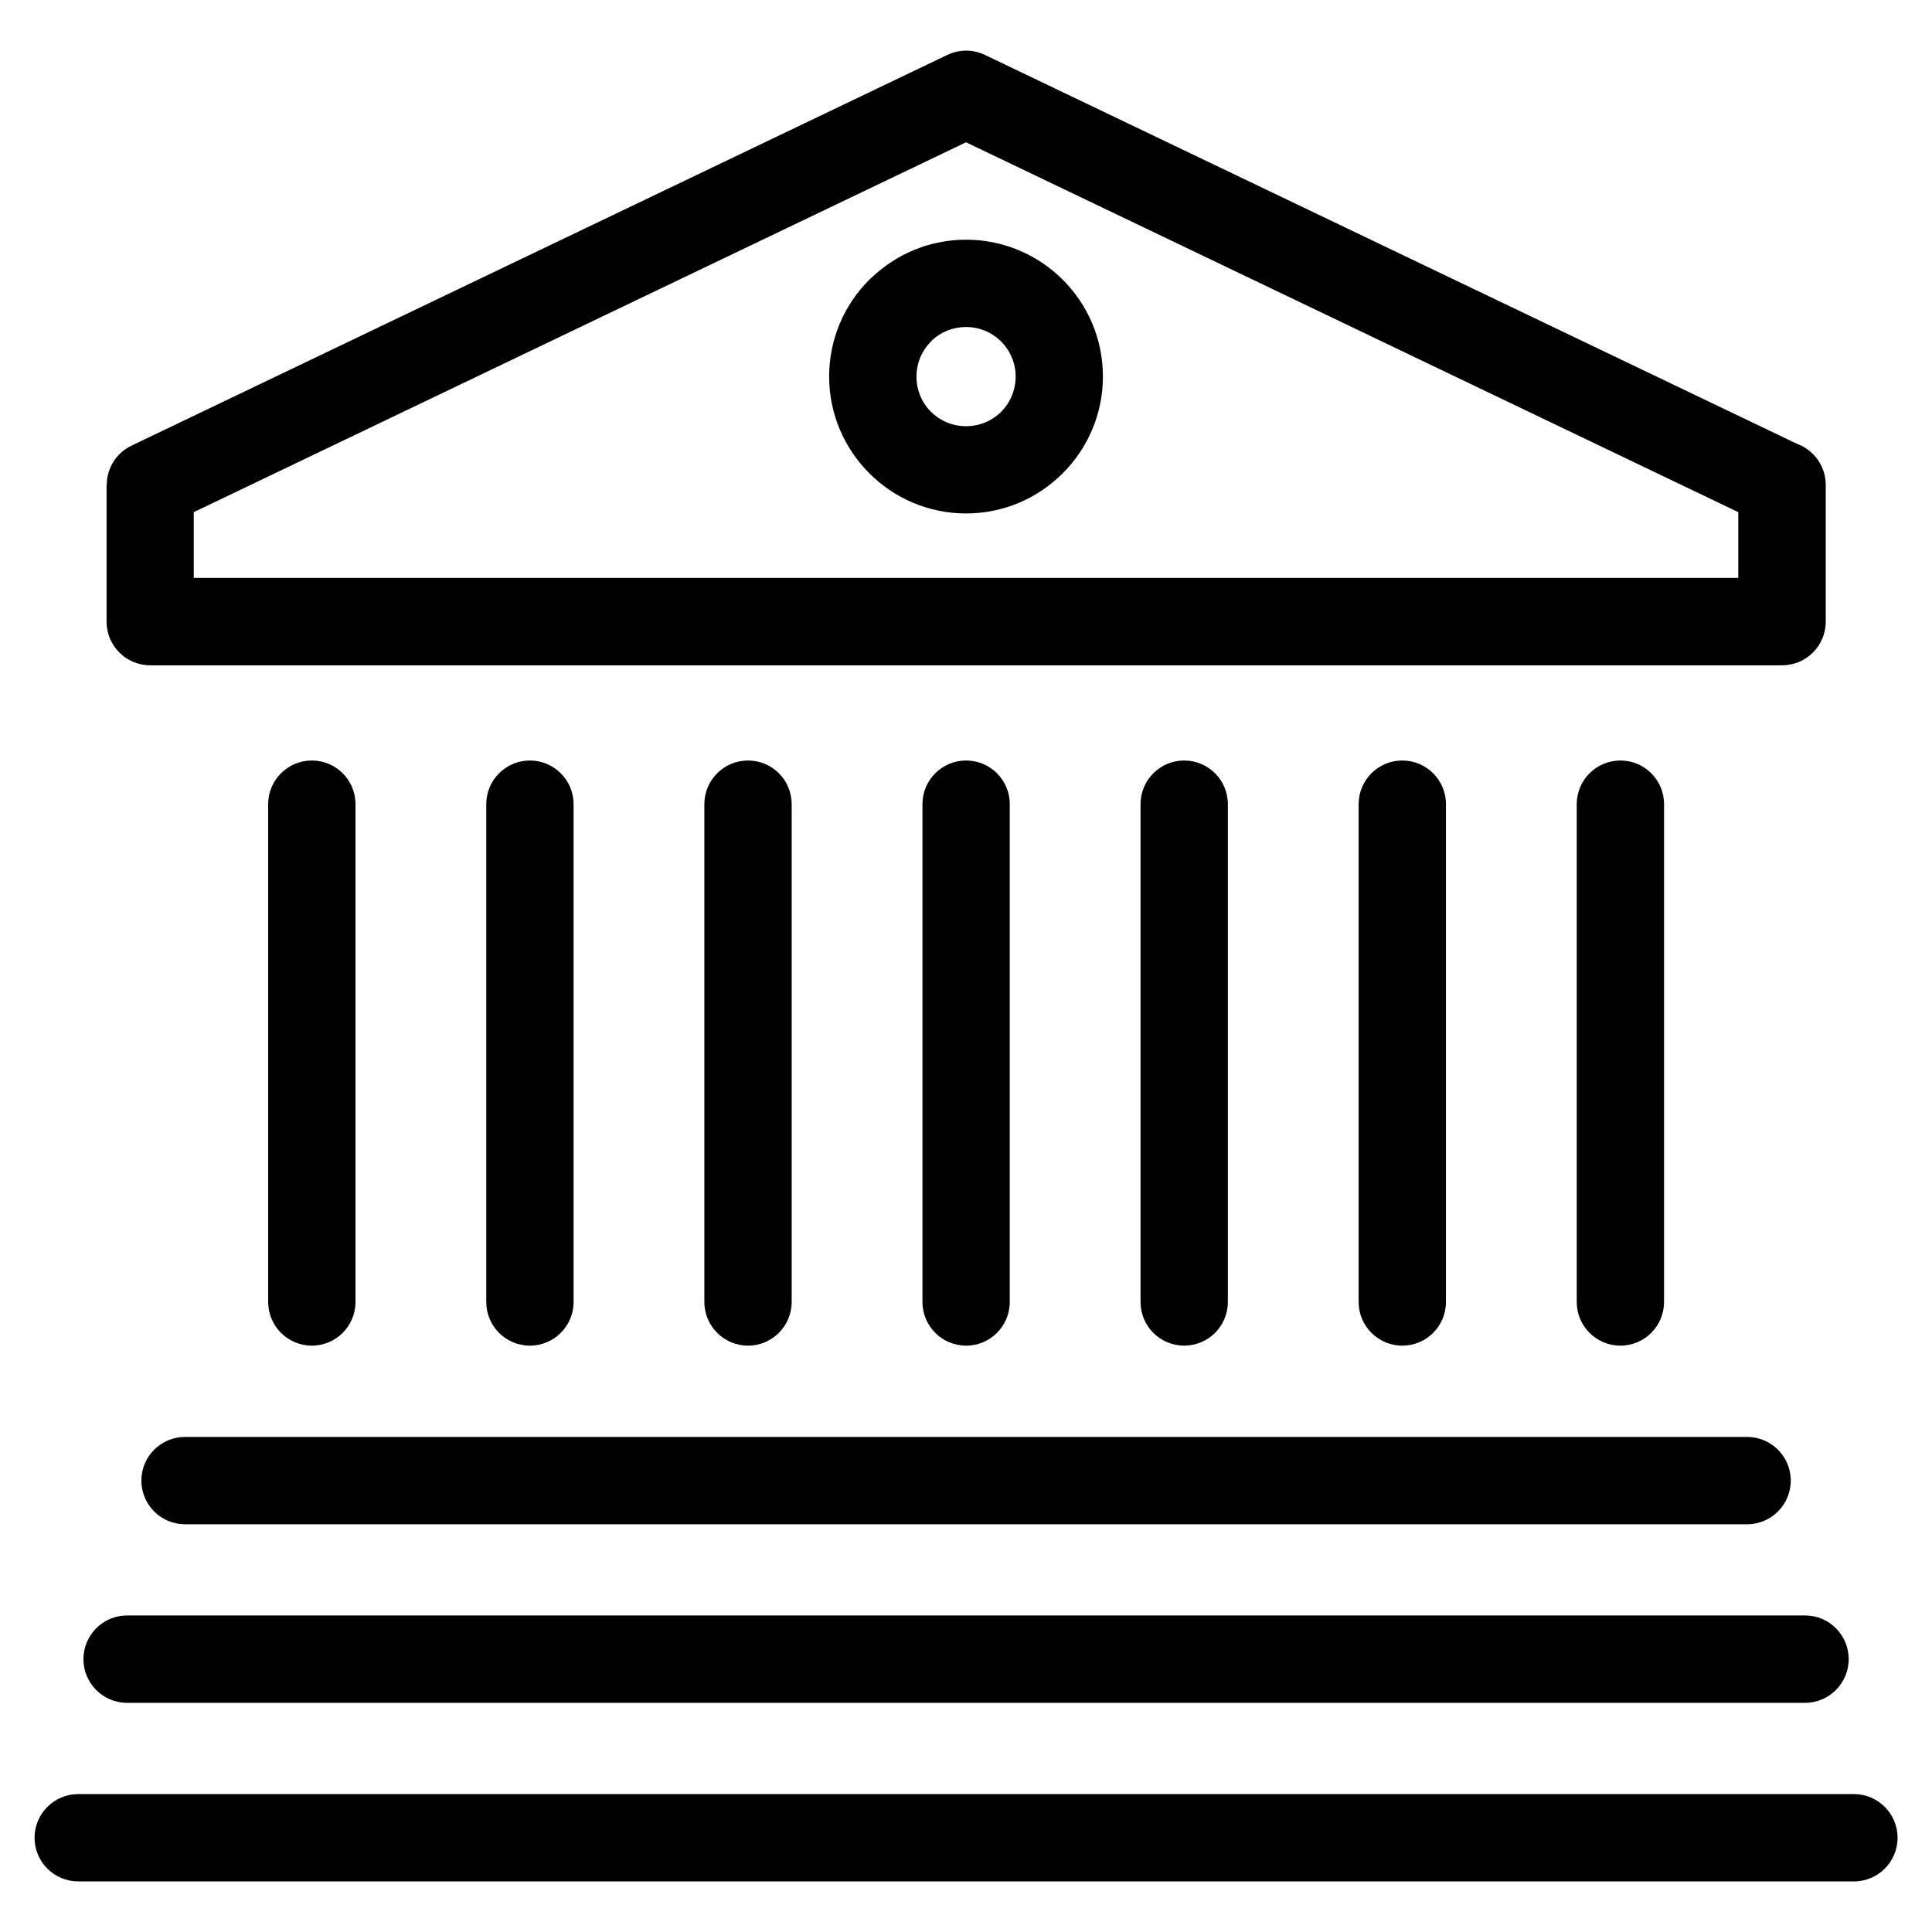 <?xml version="1.0" encoding="UTF-8"?>
<!-- Uploaded to: ICON Repo, www.iconrepo.com, Generator: ICON Repo Mixer Tools -->
<svg fill="#000000" width="800px" height="800px" version="1.1" viewBox="144 144 512 512" xmlns="http://www.w3.org/2000/svg">
 <path d="m400.01 297.15h204.65v-17.426l-204.65-98.016-204.66 98.016v17.426zm0-89.629c10.02 0 19.09 4.066 25.648 10.625 6.574 6.559 10.625 15.629 10.625 25.648 0 9.992-4.066 19.043-10.625 25.605l-0.047 0.047c-6.559 6.574-15.613 10.625-25.605 10.625-9.992 0-19.043-4.066-25.605-10.625l-0.047-0.047c-6.559-6.574-10.625-15.629-10.625-25.605 0-10.02 4.066-19.09 10.625-25.648 0.258-0.258 0.5-0.484 0.77-0.695 6.5-6.152 15.266-9.93 24.895-9.93zm9.297 26.98c-2.371-2.371-5.668-3.84-9.297-3.84-3.43 0-6.543 1.285-8.871 3.402l-0.422 0.438c-2.371 2.371-3.84 5.668-3.84 9.297 0 3.644 1.449 6.938 3.824 9.324 2.371 2.359 5.668 3.824 9.324 3.824 3.644 0 6.938-1.465 9.309-3.824 2.359-2.371 3.824-5.668 3.824-9.324 0-3.629-1.465-6.906-3.84-9.297zm-244.57 408.09c-6.394 0-11.578-5.184-11.578-11.562 0-6.394 5.184-11.578 11.578-11.578h470.56c6.394 0 11.578 5.184 11.578 11.578s-5.184 11.562-11.578 11.562zm12.953-47.324c-6.394 0-11.578-5.184-11.578-11.578 0-6.394 5.184-11.578 11.578-11.578h444.67c6.394 0 11.562 5.184 11.562 11.578 0 6.394-5.184 11.578-11.562 11.578zm15.34-47.324c-6.394 0-11.562-5.184-11.562-11.578 0-6.394 5.184-11.562 11.562-11.562h413.98c6.394 0 11.562 5.184 11.562 11.562 0 6.394-5.184 11.578-11.562 11.578zm368.82-190.84c0-6.379 5.184-11.562 11.578-11.562 6.394 0 11.562 5.184 11.562 11.562v131.93c0 6.394-5.184 11.578-11.562 11.578-6.394 0-11.578-5.184-11.578-11.578zm-57.797 0c0-6.379 5.184-11.562 11.578-11.562 6.379 0 11.562 5.184 11.562 11.562v131.93c0 6.394-5.184 11.578-11.562 11.578-6.394 0-11.578-5.184-11.578-11.578zm-57.797 0c0-6.379 5.184-11.562 11.562-11.562 6.394 0 11.578 5.184 11.578 11.562v131.93c0 6.394-5.184 11.578-11.578 11.578s-11.562-5.184-11.562-11.578zm-57.797 0c0-6.379 5.184-11.562 11.578-11.562s11.562 5.184 11.562 11.562v131.93c0 6.394-5.184 11.578-11.562 11.578-6.394 0-11.578-5.184-11.578-11.578zm-57.797 0c0-6.379 5.184-11.562 11.578-11.562 6.394 0 11.562 5.184 11.562 11.562v131.93c0 6.394-5.184 11.578-11.562 11.578-6.394 0-11.578-5.184-11.578-11.578zm-57.797 0c0-6.379 5.184-11.562 11.562-11.562 6.394 0 11.578 5.184 11.578 11.562v131.93c0 6.394-5.184 11.578-11.578 11.578-6.394 0-11.562-5.184-11.562-11.578zm-57.797 0c0-6.379 5.184-11.562 11.578-11.562 6.394 0 11.562 5.184 11.562 11.562v131.93c0 6.394-5.184 11.578-11.562 11.578-6.394 0-11.578-5.184-11.578-11.578zm401.2-36.789h-432.45c-6.394 0-11.578-5.184-11.578-11.578v-36.23h0.047c0-4.293 2.418-8.418 6.543-10.398l216.23-103.56c3.039-1.449 6.68-1.559 9.945 0l215.26 103.09c4.43 1.633 7.574 5.879 7.574 10.867v36.23c0 6.394-5.184 11.578-11.562 11.578z"/>
</svg>